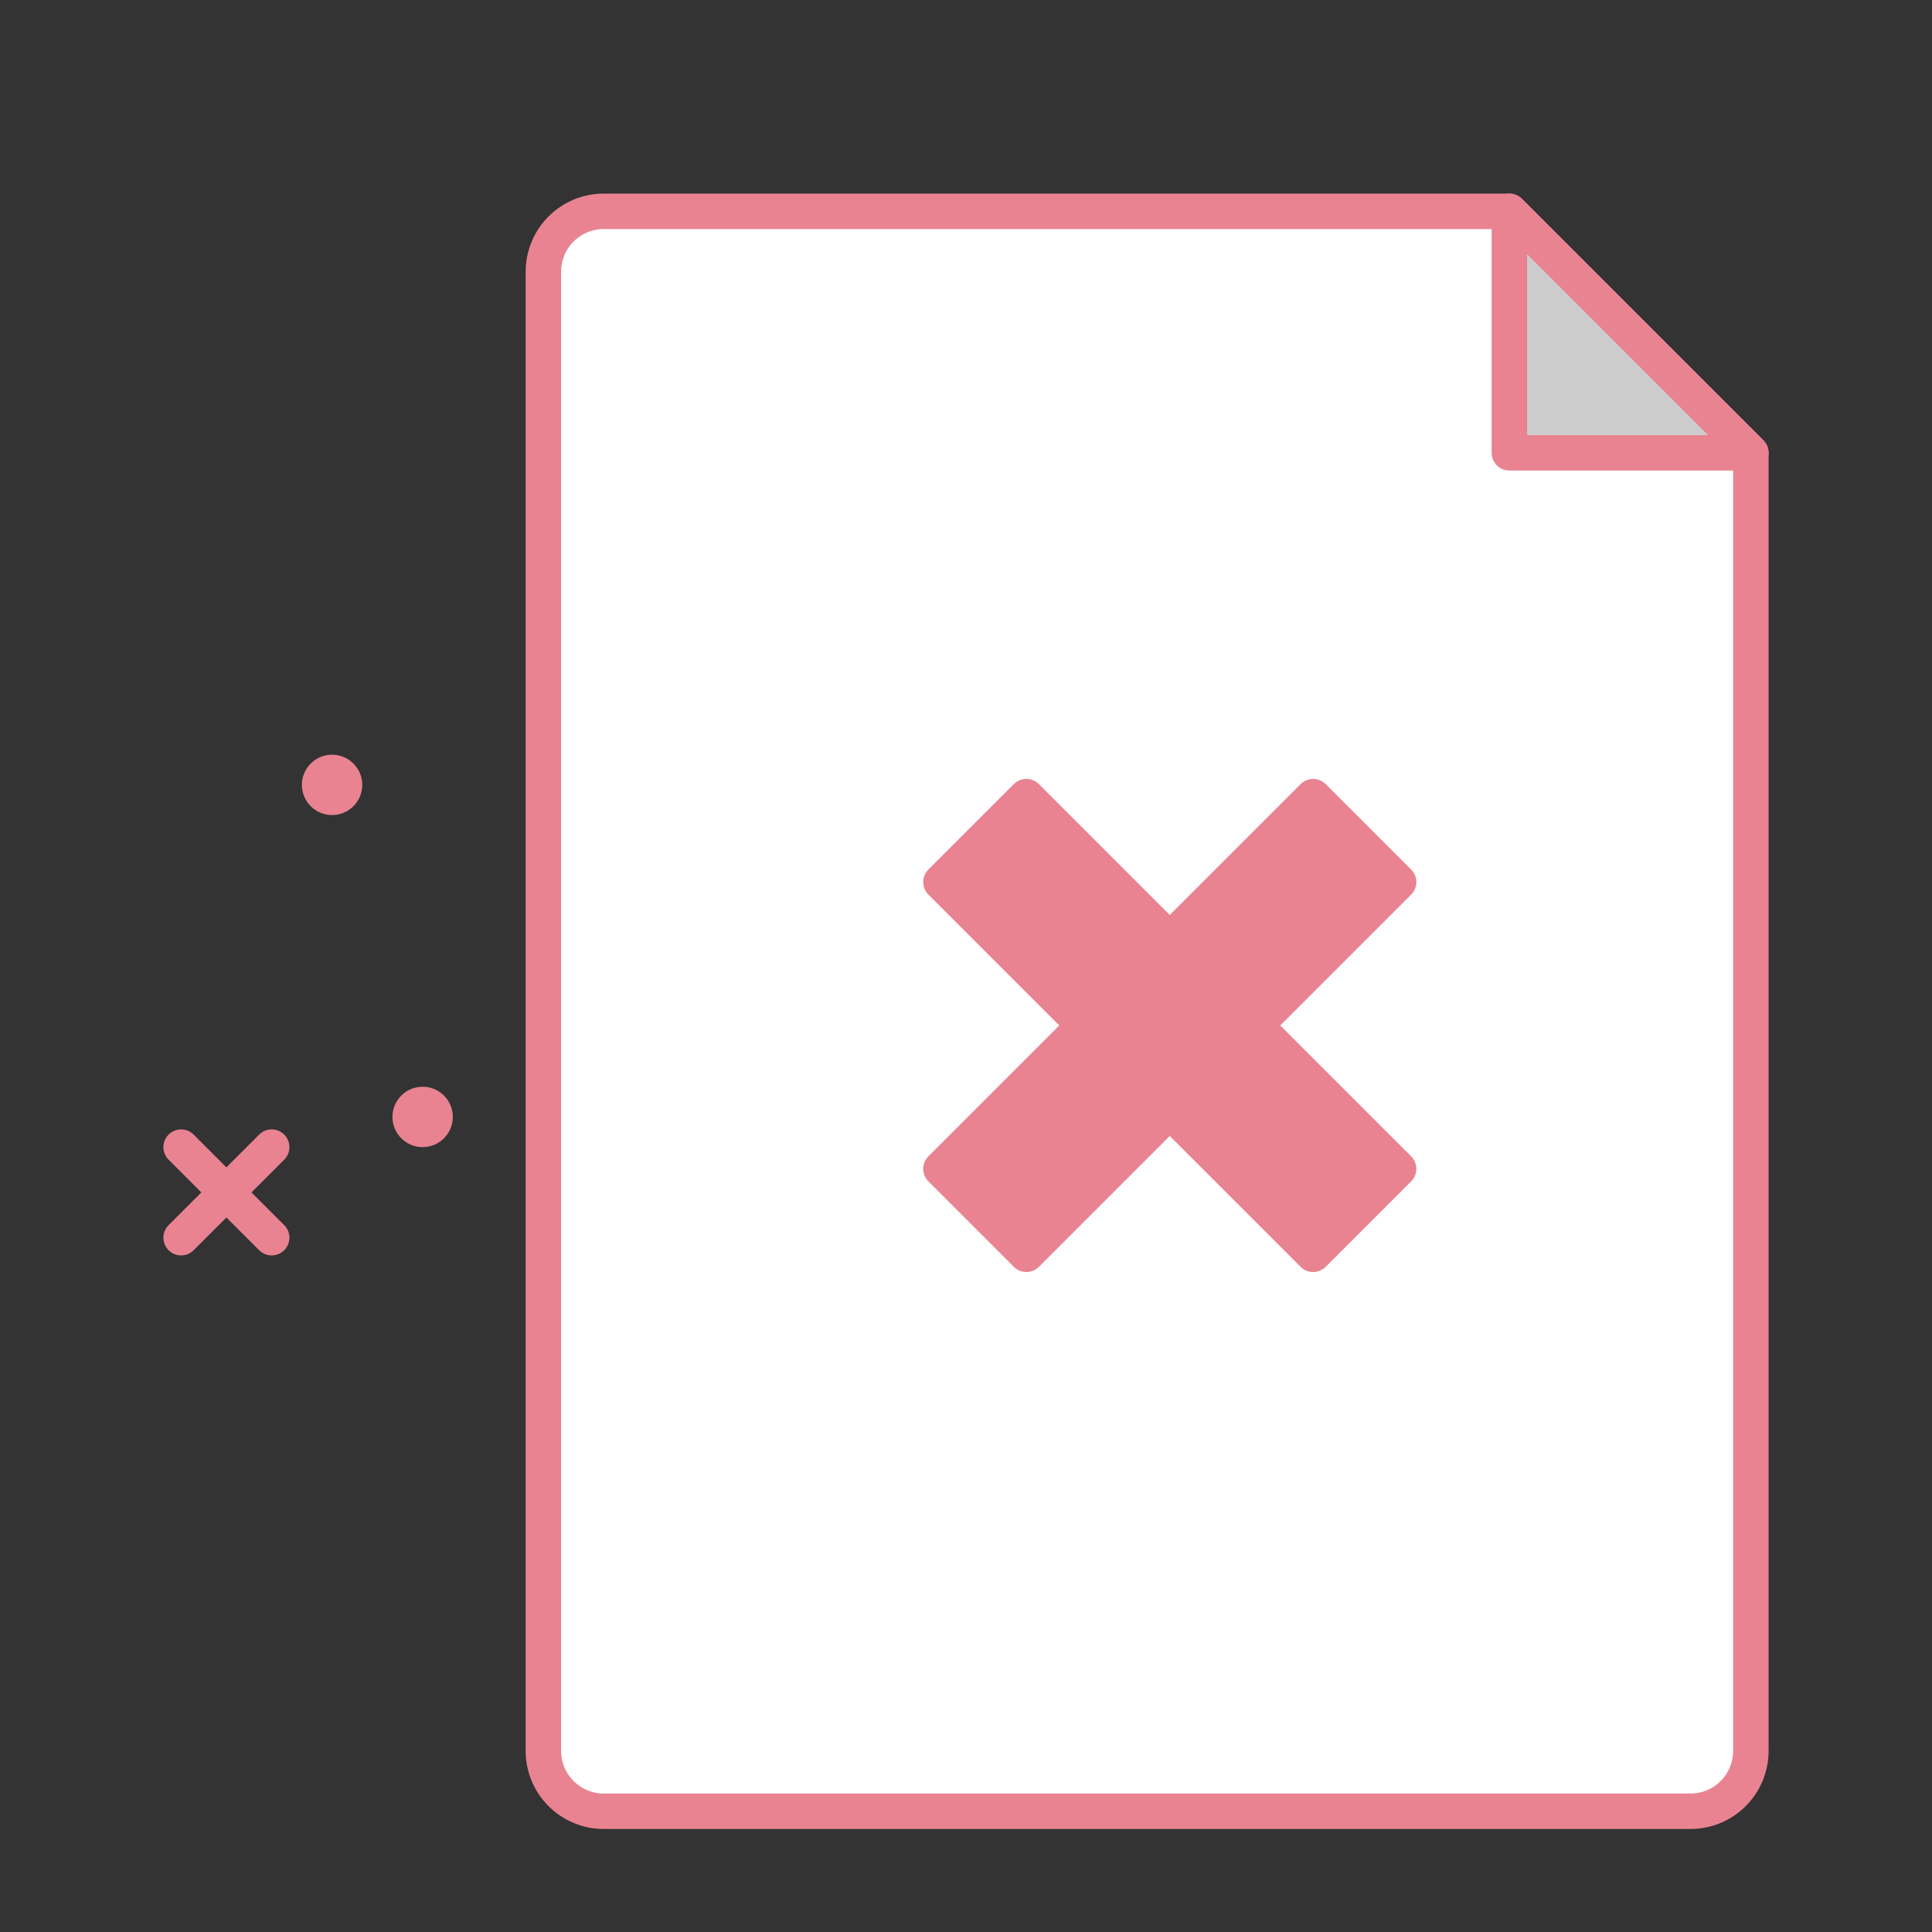 <?xml version="1.0" encoding="UTF-8"?> <svg xmlns="http://www.w3.org/2000/svg" width="109" height="109" viewBox="0 0 109 109" fill="none"><rect x="0" y="0" width="109" height="109" fill="#333333" stroke="none"/> <path d="M85.156 11.922H34.062C33.159 11.922 32.293 12.281 31.654 12.919C31.015 13.558 30.656 14.425 30.656 15.328V98.781C30.656 99.685 31.015 100.551 31.654 101.19C32.293 101.829 33.159 102.188 34.062 102.188H95.375C96.278 102.188 97.145 101.829 97.784 101.19C98.422 100.551 98.781 99.685 98.781 98.781V25.547L85.156 11.922Z" fill="white" stroke="#E98391" stroke-width="2" stroke-linecap="round" stroke-linejoin="round"></path> <path d="M85.156 25.547H98.781L85.156 11.922V25.547Z" fill="#CCCCCC" stroke="#E98391" stroke-width="2" stroke-linecap="round" stroke-linejoin="round"></path> <path d="M10.219 64.719L15.328 69.828" stroke="#E98391" stroke-width="2" stroke-linecap="round" stroke-linejoin="round"></path> <path d="M15.328 64.719L10.219 69.828" stroke="#E98391" stroke-width="2" stroke-linecap="round" stroke-linejoin="round"></path> <path d="M23.844 64.719C24.784 64.719 25.547 63.956 25.547 63.016C25.547 62.075 24.784 61.312 23.844 61.312C22.903 61.312 22.141 62.075 22.141 63.016C22.141 63.956 22.903 64.719 23.844 64.719Z" fill="#E98391"></path> <path d="M18.734 45.984C19.675 45.984 20.438 45.222 20.438 44.281C20.438 43.341 19.675 42.578 18.734 42.578C17.794 42.578 17.031 43.341 17.031 44.281C17.031 45.222 17.794 45.984 18.734 45.984Z" fill="#E98391"></path> <path d="M78.906 49.765L74.086 44.945L65.996 53.035L57.906 44.945L53.086 49.765L61.176 57.855L53.086 65.945L57.906 70.765L65.996 62.675L74.086 70.765L78.906 65.945L70.816 57.855L78.906 49.765Z" fill="#E98391" stroke="#E98391" stroke-width="2" stroke-linecap="round" stroke-linejoin="round"></path> </svg> 